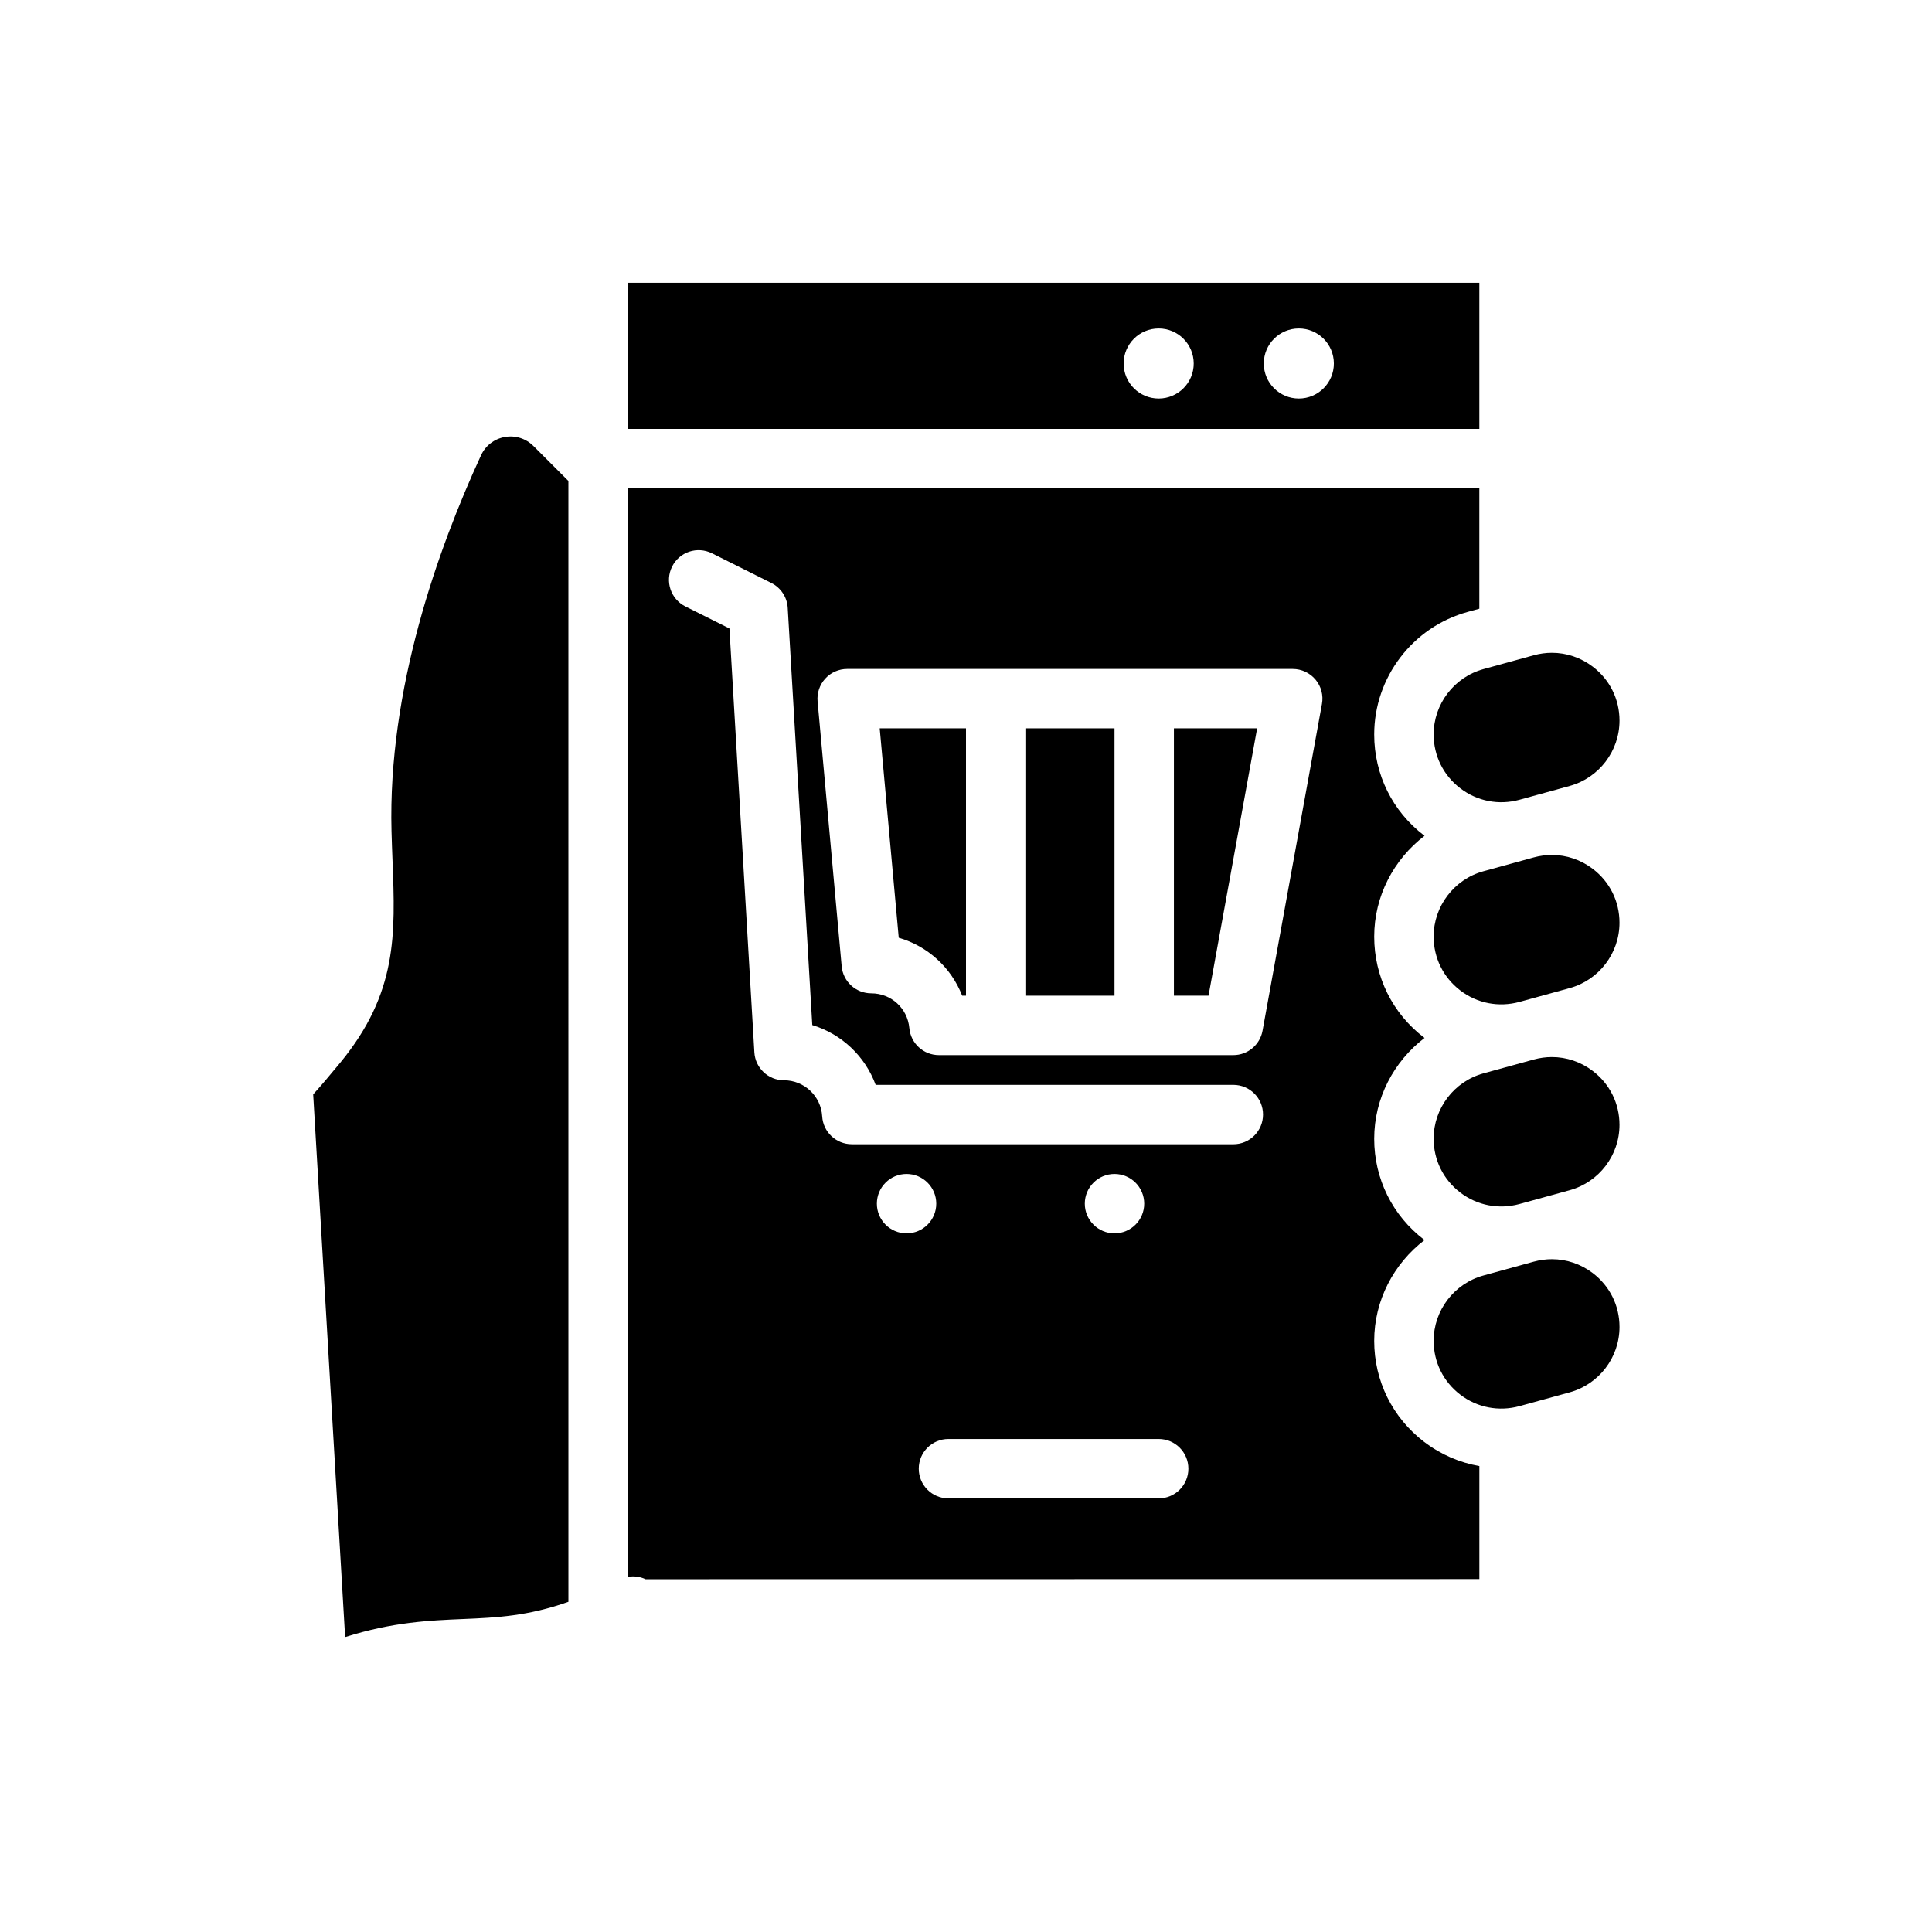 <?xml version="1.0" encoding="UTF-8"?>
<!-- The Best Svg Icon site in the world: iconSvg.co, Visit us! https://iconsvg.co -->
<svg fill="#000000" width="800px" height="800px" version="1.1" viewBox="144 144 512 512" xmlns="http://www.w3.org/2000/svg">
 <g>
  <path d="m536.04 257.67v-38.73h-225.66v38.73zm-47.836-26.621c5.129 0 9.285 4.156 9.285 9.285 0 5.129-4.156 9.285-9.285 9.285-5.129 0-9.285-4.156-9.285-9.285 0-5.125 4.156-9.285 9.285-9.285zm-37.141 0c5.129 0 9.285 4.156 9.285 9.285 0 5.129-4.156 9.285-9.285 9.285s-9.285-4.156-9.285-9.285c0-5.125 4.156-9.285 9.285-9.285z"/>
  <path d="m400 337.02h-22.867l5.043 55.496c7.695 2.223 13.902 7.894 16.812 15.352h1.012z"/>
  <path d="m415.74 337.02h23.617v70.848h-23.617z"/>
  <path d="m294.63 271.46-9.234-9.234c-2.039-2.043-4.848-2.922-7.633-2.414-2.805 0.508-5.106 2.281-6.301 4.883-11.367 24.66-24.707 61.953-23.707 99.586 0.074 2.754 0.172 5.375 0.27 7.879 0.746 19.535 1.332 34.957-13.844 53.445-2.875 3.496-5.25 6.281-7.184 8.418l8.465 143.82c12.613-3.996 22.375-4.406 31.203-4.781 9.035-0.379 17.215-0.77 27.969-4.566z"/>
  <path d="m573.18 388.54c0-5.648-2.574-10.855-7.074-14.277-3.176-2.422-6.965-3.691-10.832-3.691-1.605 0-3.215 0.215-4.812 0.652l-13.336 3.668c-7.773 2.137-13.199 9.254-13.199 17.312 0 5.648 2.574 10.855 7.066 14.277 4.496 3.438 10.203 4.519 15.652 3.043l13.336-3.668c7.769-2.133 13.199-9.258 13.199-17.316z"/>
  <path d="m573.18 442.1c0-5.648-2.574-10.855-7.074-14.277-3.176-2.422-6.965-3.691-10.832-3.691-1.605 0-3.215 0.215-4.812 0.652l-13.336 3.668c-7.773 2.137-13.199 9.254-13.199 17.312 0 5.648 2.574 10.855 7.066 14.277 4.496 3.43 10.203 4.519 15.652 3.043l13.336-3.668c7.769-2.133 13.199-9.258 13.199-17.316z"/>
  <path d="m537.13 321.32c-7.773 2.137-13.199 9.254-13.199 17.312 0 5.648 2.574 10.855 7.066 14.277 4.496 3.438 10.203 4.527 15.652 3.043l13.336-3.668c7.769-2.137 13.199-9.262 13.199-17.32 0-5.648-2.574-10.855-7.074-14.277-3.176-2.422-6.965-3.691-10.832-3.691-1.605 0-3.215 0.215-4.812 0.652z"/>
  <path d="m566.11 481.39c-3.176-2.422-6.965-3.691-10.832-3.691-1.605 0-3.215 0.215-4.812 0.652l-13.336 3.668c-7.773 2.137-13.199 9.254-13.199 17.312 0 5.648 2.574 10.855 7.066 14.277 4.496 3.438 10.203 4.519 15.652 3.043l13.336-3.668c7.769-2.137 13.199-9.262 13.199-17.32 0-5.648-2.574-10.852-7.074-14.273z"/>
  <path d="m521.45 526.14c-8.434-6.426-13.27-16.199-13.27-26.797 0-10.719 5.176-20.477 13.344-26.719-0.023-0.02-0.051-0.031-0.074-0.047-8.434-6.426-13.27-16.199-13.27-26.797 0-10.719 5.176-20.477 13.344-26.719-0.023-0.02-0.051-0.031-0.074-0.047-8.434-6.426-13.27-16.199-13.27-26.797 0-10.719 5.176-20.477 13.344-26.719-0.023-0.02-0.051-0.031-0.074-0.047-8.434-6.426-13.27-16.199-13.27-26.797 0-15.129 10.188-28.488 24.777-32.496l3.082-0.844v-31.879l-225.66-0.02v288.48c1.633-0.301 3.231-0.07 4.699 0.617l220.97-0.031v-29.957c-5.223-0.914-10.219-3.051-14.594-6.387zm-145.07-63.16c0-4.348 3.523-7.871 7.871-7.871s7.871 3.523 7.871 7.871c0 4.348-3.523 7.871-7.871 7.871s-7.871-3.527-7.871-7.871zm74.684 78.109h-55.711c-4.348 0-7.871-3.519-7.871-7.871 0-4.352 3.523-7.871 7.871-7.871h55.711c4.352 0 7.871 3.519 7.871 7.871 0 4.352-3.519 7.871-7.871 7.871zm-19.578-78.109c0-4.348 3.523-7.871 7.871-7.871s7.871 3.523 7.871 7.871c0 4.348-3.523 7.871-7.871 7.871s-7.871-3.527-7.871-7.871zm39.359-15.746h-101.1c-4.172 0-7.613-3.25-7.856-7.41-0.316-5.352-4.758-9.539-10.117-9.539-4.168 0-7.613-3.25-7.856-7.41l-6.609-112.33-11.672-5.836c-3.891-1.945-5.465-6.672-3.519-10.562 1.941-3.891 6.656-5.457 10.562-3.519l15.742 7.871c2.519 1.262 4.172 3.766 4.336 6.582l6.508 110.57c7.746 2.344 14 8.238 16.793 15.844h94.789c4.352 0 7.871 3.519 7.871 7.871s-3.519 7.871-7.871 7.871zm7.742-30.082c-0.68 3.746-3.938 6.465-7.742 6.465h-78.02c-4.07 0-7.473-3.106-7.84-7.156-0.477-5.258-4.812-9.219-10.09-9.219-4.07 0-7.473-3.106-7.84-7.156l-6.383-70.219c-0.199-2.207 0.539-4.391 2.031-6.027 1.484-1.629 3.594-2.559 5.805-2.559h118.08c2.336 0 4.551 1.039 6.043 2.828 1.5 1.793 2.121 4.152 1.699 6.449z"/>
  <path d="m455.1 407.87h9.172l12.883-70.848h-22.055z"/>
 </g>
</svg>